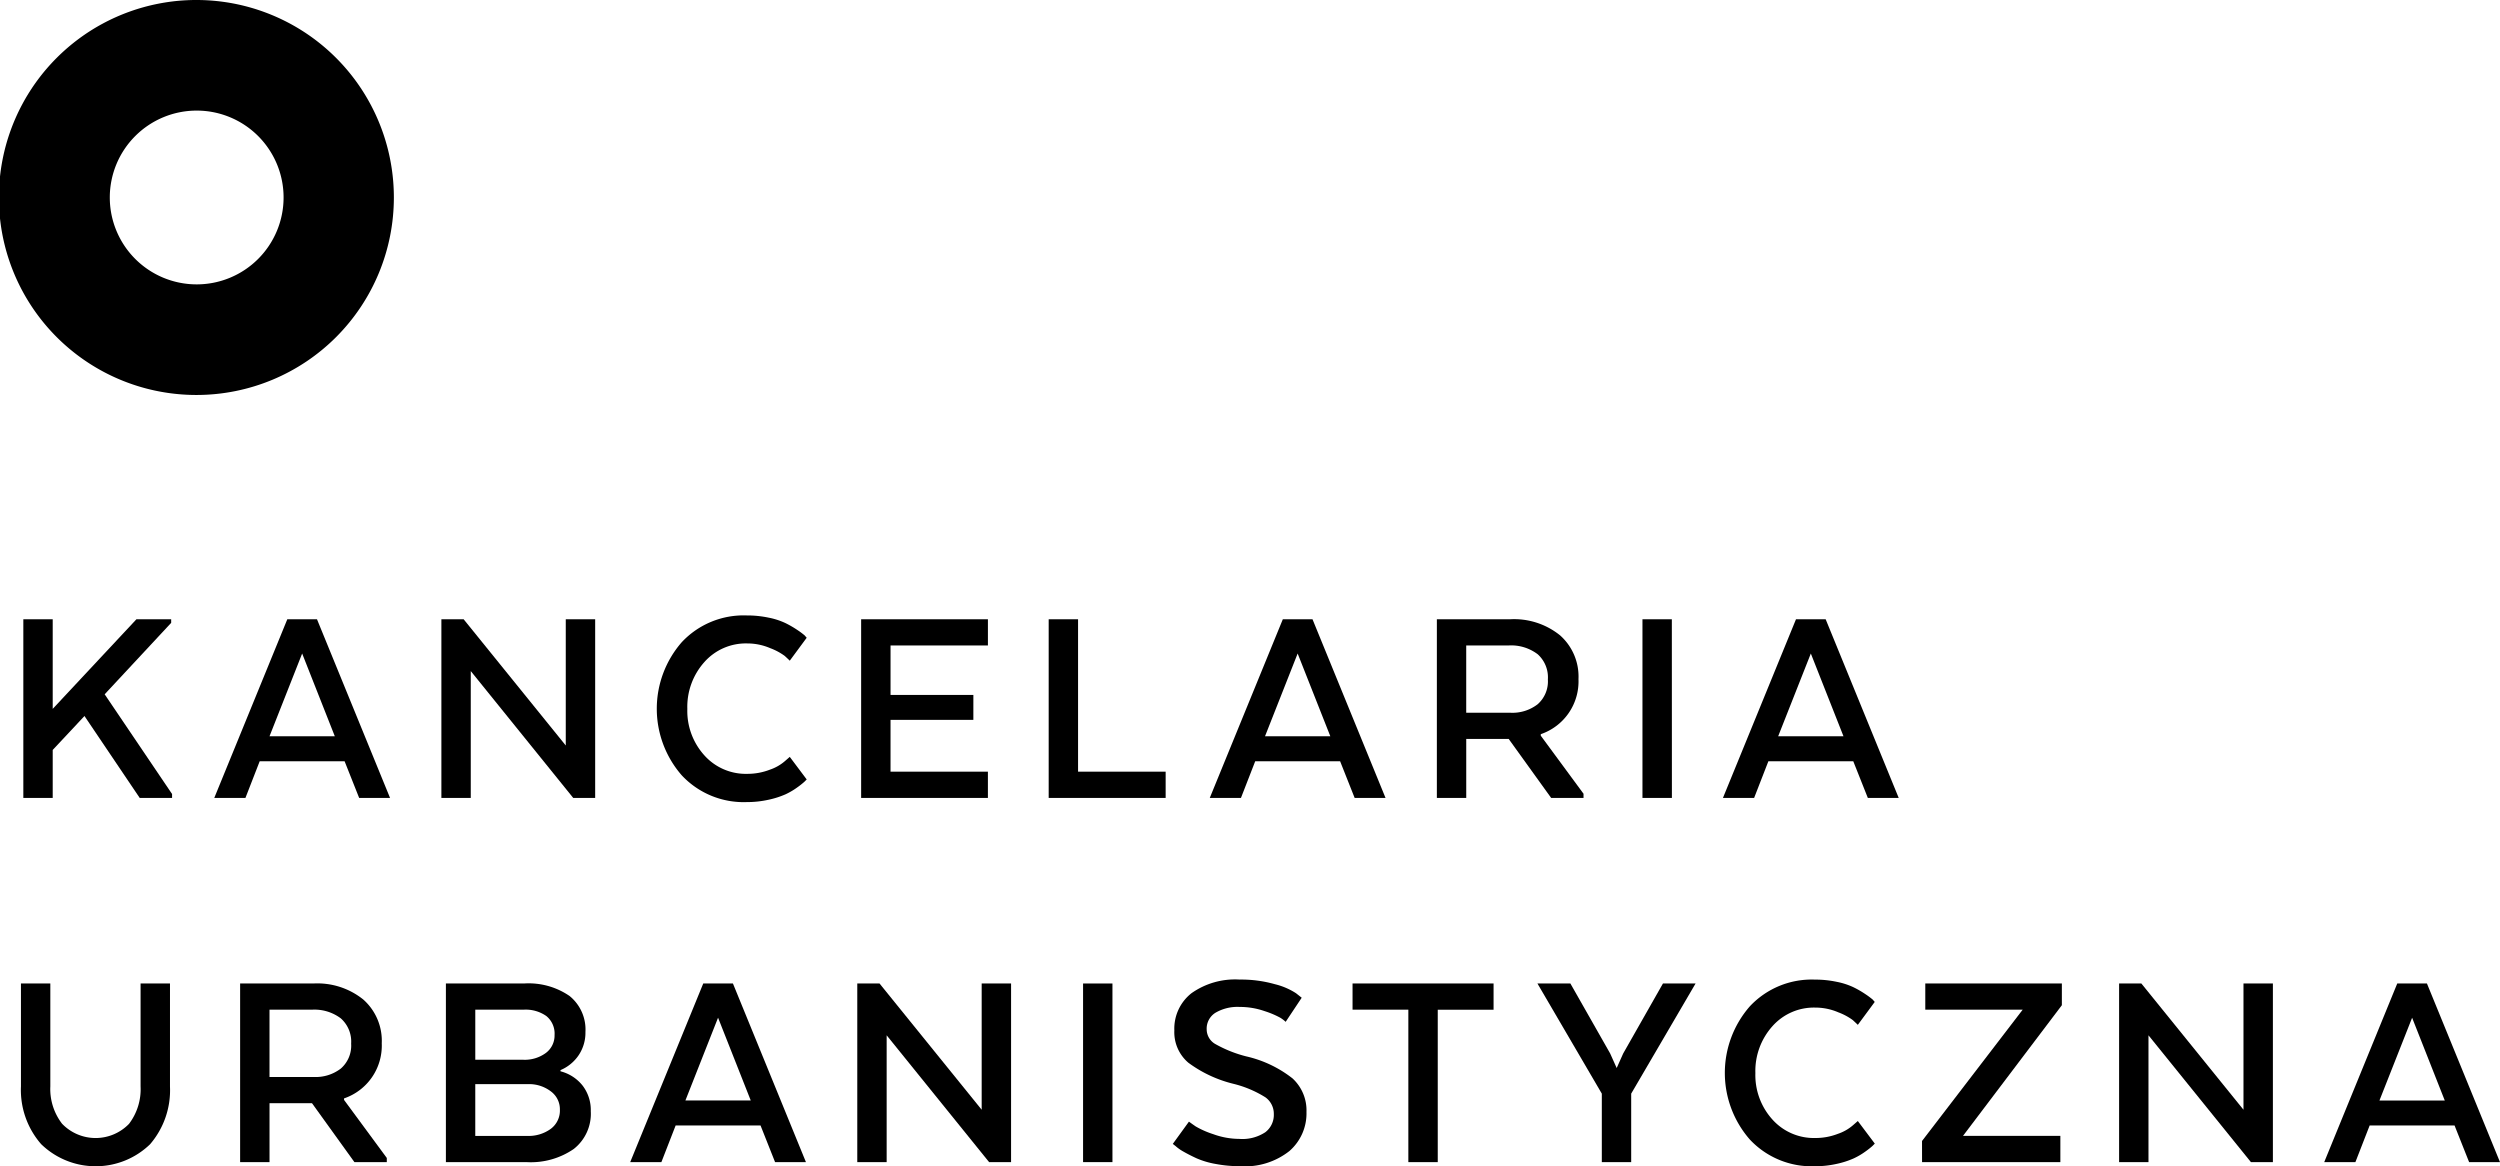 <svg xmlns="http://www.w3.org/2000/svg" width="209.684" height="97.819" viewBox="0 0 209.684 97.819"><g transform="translate(0)"><path d="M498.365,534.468A16.564,16.564,0,1,1,514.883,517.9,16.56,16.56,0,0,1,498.365,534.468Zm0-23.852a7.288,7.288,0,1,0,7.268,7.288A7.287,7.287,0,0,0,498.365,510.616Z" transform="translate(-481.848 -501.34)"/><g transform="translate(1.757 51.615)"><path d="M485.793,548.052l7.022-7.516h2.914v.3l-5.578,5.993,5.653,8.364v.326h-2.715l-4.632-6.868-2.664,2.846v4.022h-2.464V540.536h2.464Z" transform="translate(-483.129 -540.211)"/><path d="M510.191,555.519H507.6l-1.22-3.073h-7.122l-1.195,3.073h-2.614l6.125-14.983h2.49Zm-10.109-5.169h5.477l-2.739-6.942Z" transform="translate(-479.234 -540.211)"/><path d="M522.763,555.519h-1.842l-8.592-10.638v10.638h-2.464V540.536h1.867l8.565,10.588V540.536h2.466Z" transform="translate(-474.601 -540.211)"/><path d="M536.111,554.051l-.2.2a6.375,6.375,0,0,1-.585.462,5.849,5.849,0,0,1-.995.586,7.249,7.249,0,0,1-1.407.451,8.269,8.269,0,0,1-1.842.2,7.1,7.1,0,0,1-5.453-2.247,8.49,8.49,0,0,1,0-11.161,7.1,7.1,0,0,1,5.453-2.247,8.782,8.782,0,0,1,1.842.187,5.971,5.971,0,0,1,1.419.462,8.446,8.446,0,0,1,.971.562,6.455,6.455,0,0,1,.622.462l.174.2-1.419,1.923c-.1-.1-.242-.233-.423-.4a5.028,5.028,0,0,0-1.208-.648,4.865,4.865,0,0,0-1.931-.4,4.648,4.648,0,0,0-3.611,1.574,5.632,5.632,0,0,0-1.419,3.92,5.552,5.552,0,0,0,1.419,3.883,4.663,4.663,0,0,0,3.611,1.561,5.18,5.18,0,0,0,1.892-.349,3.763,3.763,0,0,0,1.27-.725l.4-.35Z" transform="translate(-470.207 -540.291)"/><path d="M545.92,548.976h-6.947v4.345h8.167v2.2H536.508V540.536h10.633v2.2h-8.167v4.145h6.947Z" transform="translate(-466.038 -540.211)"/><path d="M548.412,555.519V540.536h2.464v12.785h7.346v2.2Z" transform="translate(-462.212 -540.211)"/><path d="M573.378,555.519h-2.59l-1.218-3.073h-7.122l-1.195,3.073h-2.615l6.126-14.983h2.49ZM563.27,550.35h5.478l-2.741-6.942Z" transform="translate(-458.926 -540.211)"/><path d="M579.2,540.536a6.134,6.134,0,0,1,4.184,1.349,4.621,4.621,0,0,1,1.545,3.671,4.676,4.676,0,0,1-3.163,4.618v.126l3.586,4.87v.35h-2.715l-3.56-4.945h-3.562v4.945h-2.464V540.536Zm2.291,2.922a3.679,3.679,0,0,0-2.416-.725h-3.562v5.644h3.712a3.458,3.458,0,0,0,2.278-.712,2.556,2.556,0,0,0,.859-2.084A2.6,2.6,0,0,0,581.494,543.458Z" transform="translate(-454.293 -540.211)"/><path d="M588.569,555.519H586.1V540.536h2.464Z" transform="translate(-450.098 -540.211)"/><path d="M605.951,555.519h-2.59l-1.22-3.073H595.02l-1.195,3.073H591.21l6.126-14.983h2.489Zm-10.11-5.169h5.479l-2.739-6.942Z" transform="translate(-448.457 -540.211)"/><path d="M484.871,577.063a6.909,6.909,0,0,1-1.693-4.833v-8.64h2.464v8.64a4.769,4.769,0,0,0,.984,3.122,3.9,3.9,0,0,0,5.616.011,4.793,4.793,0,0,0,.97-3.133v-8.64h2.466v8.64a6.948,6.948,0,0,1-1.669,4.843,6.562,6.562,0,0,1-9.139-.011Z" transform="translate(-483.178 -532.716)"/><path d="M503.24,563.59a6.14,6.14,0,0,1,4.184,1.348,4.625,4.625,0,0,1,1.545,3.672,4.676,4.676,0,0,1-3.163,4.618v.126l3.586,4.869v.35h-2.715l-3.56-4.944h-3.561v4.944h-2.466V563.59Zm2.291,2.922a3.67,3.67,0,0,0-2.416-.725h-3.561v5.644h3.711a3.458,3.458,0,0,0,2.278-.712,2.556,2.556,0,0,0,.859-2.086A2.6,2.6,0,0,0,505.531,566.512Z" transform="translate(-478.707 -532.716)"/><path d="M520.87,577.473a6.342,6.342,0,0,1-3.946,1.1h-6.773V563.59H516.7a6.059,6.059,0,0,1,3.823,1.048,3.622,3.622,0,0,1,1.332,3.021,3.385,3.385,0,0,1-.562,1.936,3.452,3.452,0,0,1-1.53,1.26v.1a3.456,3.456,0,0,1,1.855,1.2,3.373,3.373,0,0,1,.685,2.147A3.754,3.754,0,0,1,520.87,577.473Zm-2.29-11.15a3.019,3.019,0,0,0-1.905-.537h-4.059v4.2h4.009a2.988,2.988,0,0,0,1.917-.575,1.823,1.823,0,0,0,.723-1.5A1.893,1.893,0,0,0,518.58,566.324Zm-5.965,5.706v4.345h4.358a3.152,3.152,0,0,0,1.967-.587,1.909,1.909,0,0,0,.772-1.61,1.86,1.86,0,0,0-.723-1.512,3.013,3.013,0,0,0-1.817-.636Z" transform="translate(-474.509 -532.716)"/><path d="M536.589,578.572H534l-1.218-3.072h-7.122l-1.195,3.072h-2.615l6.126-14.982h2.49ZM526.48,573.4h5.479l-2.741-6.942Z" transform="translate(-470.749 -532.716)"/><path d="M549.162,578.572h-1.843l-8.592-10.637v10.637h-2.464V563.59h1.867l8.567,10.588V563.59h2.466Z" transform="translate(-466.117 -532.716)"/><path d="M553.059,578.572h-2.464V563.59h2.464Z" transform="translate(-461.511 -532.716)"/><path d="M557.642,575.256c.133.1.32.233.562.4a7.337,7.337,0,0,0,1.468.649,6.47,6.47,0,0,0,2.2.4,3.485,3.485,0,0,0,2.178-.562,1.826,1.826,0,0,0,.711-1.512,1.7,1.7,0,0,0-.7-1.41,9.16,9.16,0,0,0-2.689-1.137,10.576,10.576,0,0,1-3.784-1.773,3.36,3.36,0,0,1-1.171-2.7,3.785,3.785,0,0,1,1.431-3.121,6.319,6.319,0,0,1,4.047-1.149,10.378,10.378,0,0,1,2.951.387,5.753,5.753,0,0,1,1.781.762l.472.374-1.345,2.022a2.788,2.788,0,0,0-.46-.349,7.366,7.366,0,0,0-1.307-.55,6.267,6.267,0,0,0-2.092-.35,3.642,3.642,0,0,0-2.03.488,1.563,1.563,0,0,0-.735,1.386,1.425,1.425,0,0,0,.7,1.223,10.523,10.523,0,0,0,2.615,1.049,9.8,9.8,0,0,1,3.884,1.847,3.646,3.646,0,0,1,1.171,2.821,4.179,4.179,0,0,1-1.432,3.272,6.009,6.009,0,0,1-4.12,1.272,10.887,10.887,0,0,1-2.055-.187,7.023,7.023,0,0,1-1.607-.474q-.62-.286-1.1-.561a3.553,3.553,0,0,1-.673-.474l-.225-.175Z" transform="translate(-459.678 -532.796)"/><path d="M567.7,563.59h11.828v2.2h-4.682v12.785H572.38V565.787H567.7Z" transform="translate(-456.014 -532.716)"/><path d="M589.964,563.59H592.7l-5.4,9.239v5.743h-2.464v-5.743l-5.4-9.239H582.2l3.335,5.868.548,1.223.547-1.223Z" transform="translate(-452.243 -532.716)"/><path d="M603.907,577.1l-.2.2a6.489,6.489,0,0,1-.585.461,5.8,5.8,0,0,1-1,.586,7.226,7.226,0,0,1-1.406.451,8.2,8.2,0,0,1-1.843.2,7.1,7.1,0,0,1-5.452-2.246,8.49,8.49,0,0,1,0-11.161,7.1,7.1,0,0,1,5.452-2.247,8.69,8.69,0,0,1,1.843.187,5.983,5.983,0,0,1,1.419.462,8.25,8.25,0,0,1,.971.562,6.668,6.668,0,0,1,.622.461l.174.2-1.419,1.923c-.1-.1-.242-.233-.423-.4a4.987,4.987,0,0,0-1.208-.648,4.864,4.864,0,0,0-1.931-.4,4.648,4.648,0,0,0-3.611,1.574,5.632,5.632,0,0,0-1.419,3.92,5.555,5.555,0,0,0,1.419,3.883,4.667,4.667,0,0,0,3.611,1.561,5.156,5.156,0,0,0,1.892-.35,3.747,3.747,0,0,0,1.27-.725l.4-.349Z" transform="translate(-448.418 -532.796)"/><path d="M603.846,576.8l8.442-11.012H604.12v-2.2h11.455v1.823l-8.292,10.961h8.166v2.2h-11.6Z" transform="translate(-444.396 -532.716)"/><path d="M629.255,578.572h-1.843l-8.592-10.637v10.637h-2.464V563.59h1.867l8.565,10.588V563.59h2.467Z" transform="translate(-440.376 -532.716)"/><path d="M644.117,578.572h-2.59l-1.22-3.072h-7.122l-1.195,3.072h-2.615L635.5,563.59h2.49Zm-10.11-5.168h5.479l-2.739-6.942Z" transform="translate(-436.191 -532.716)"/></g></g></svg>